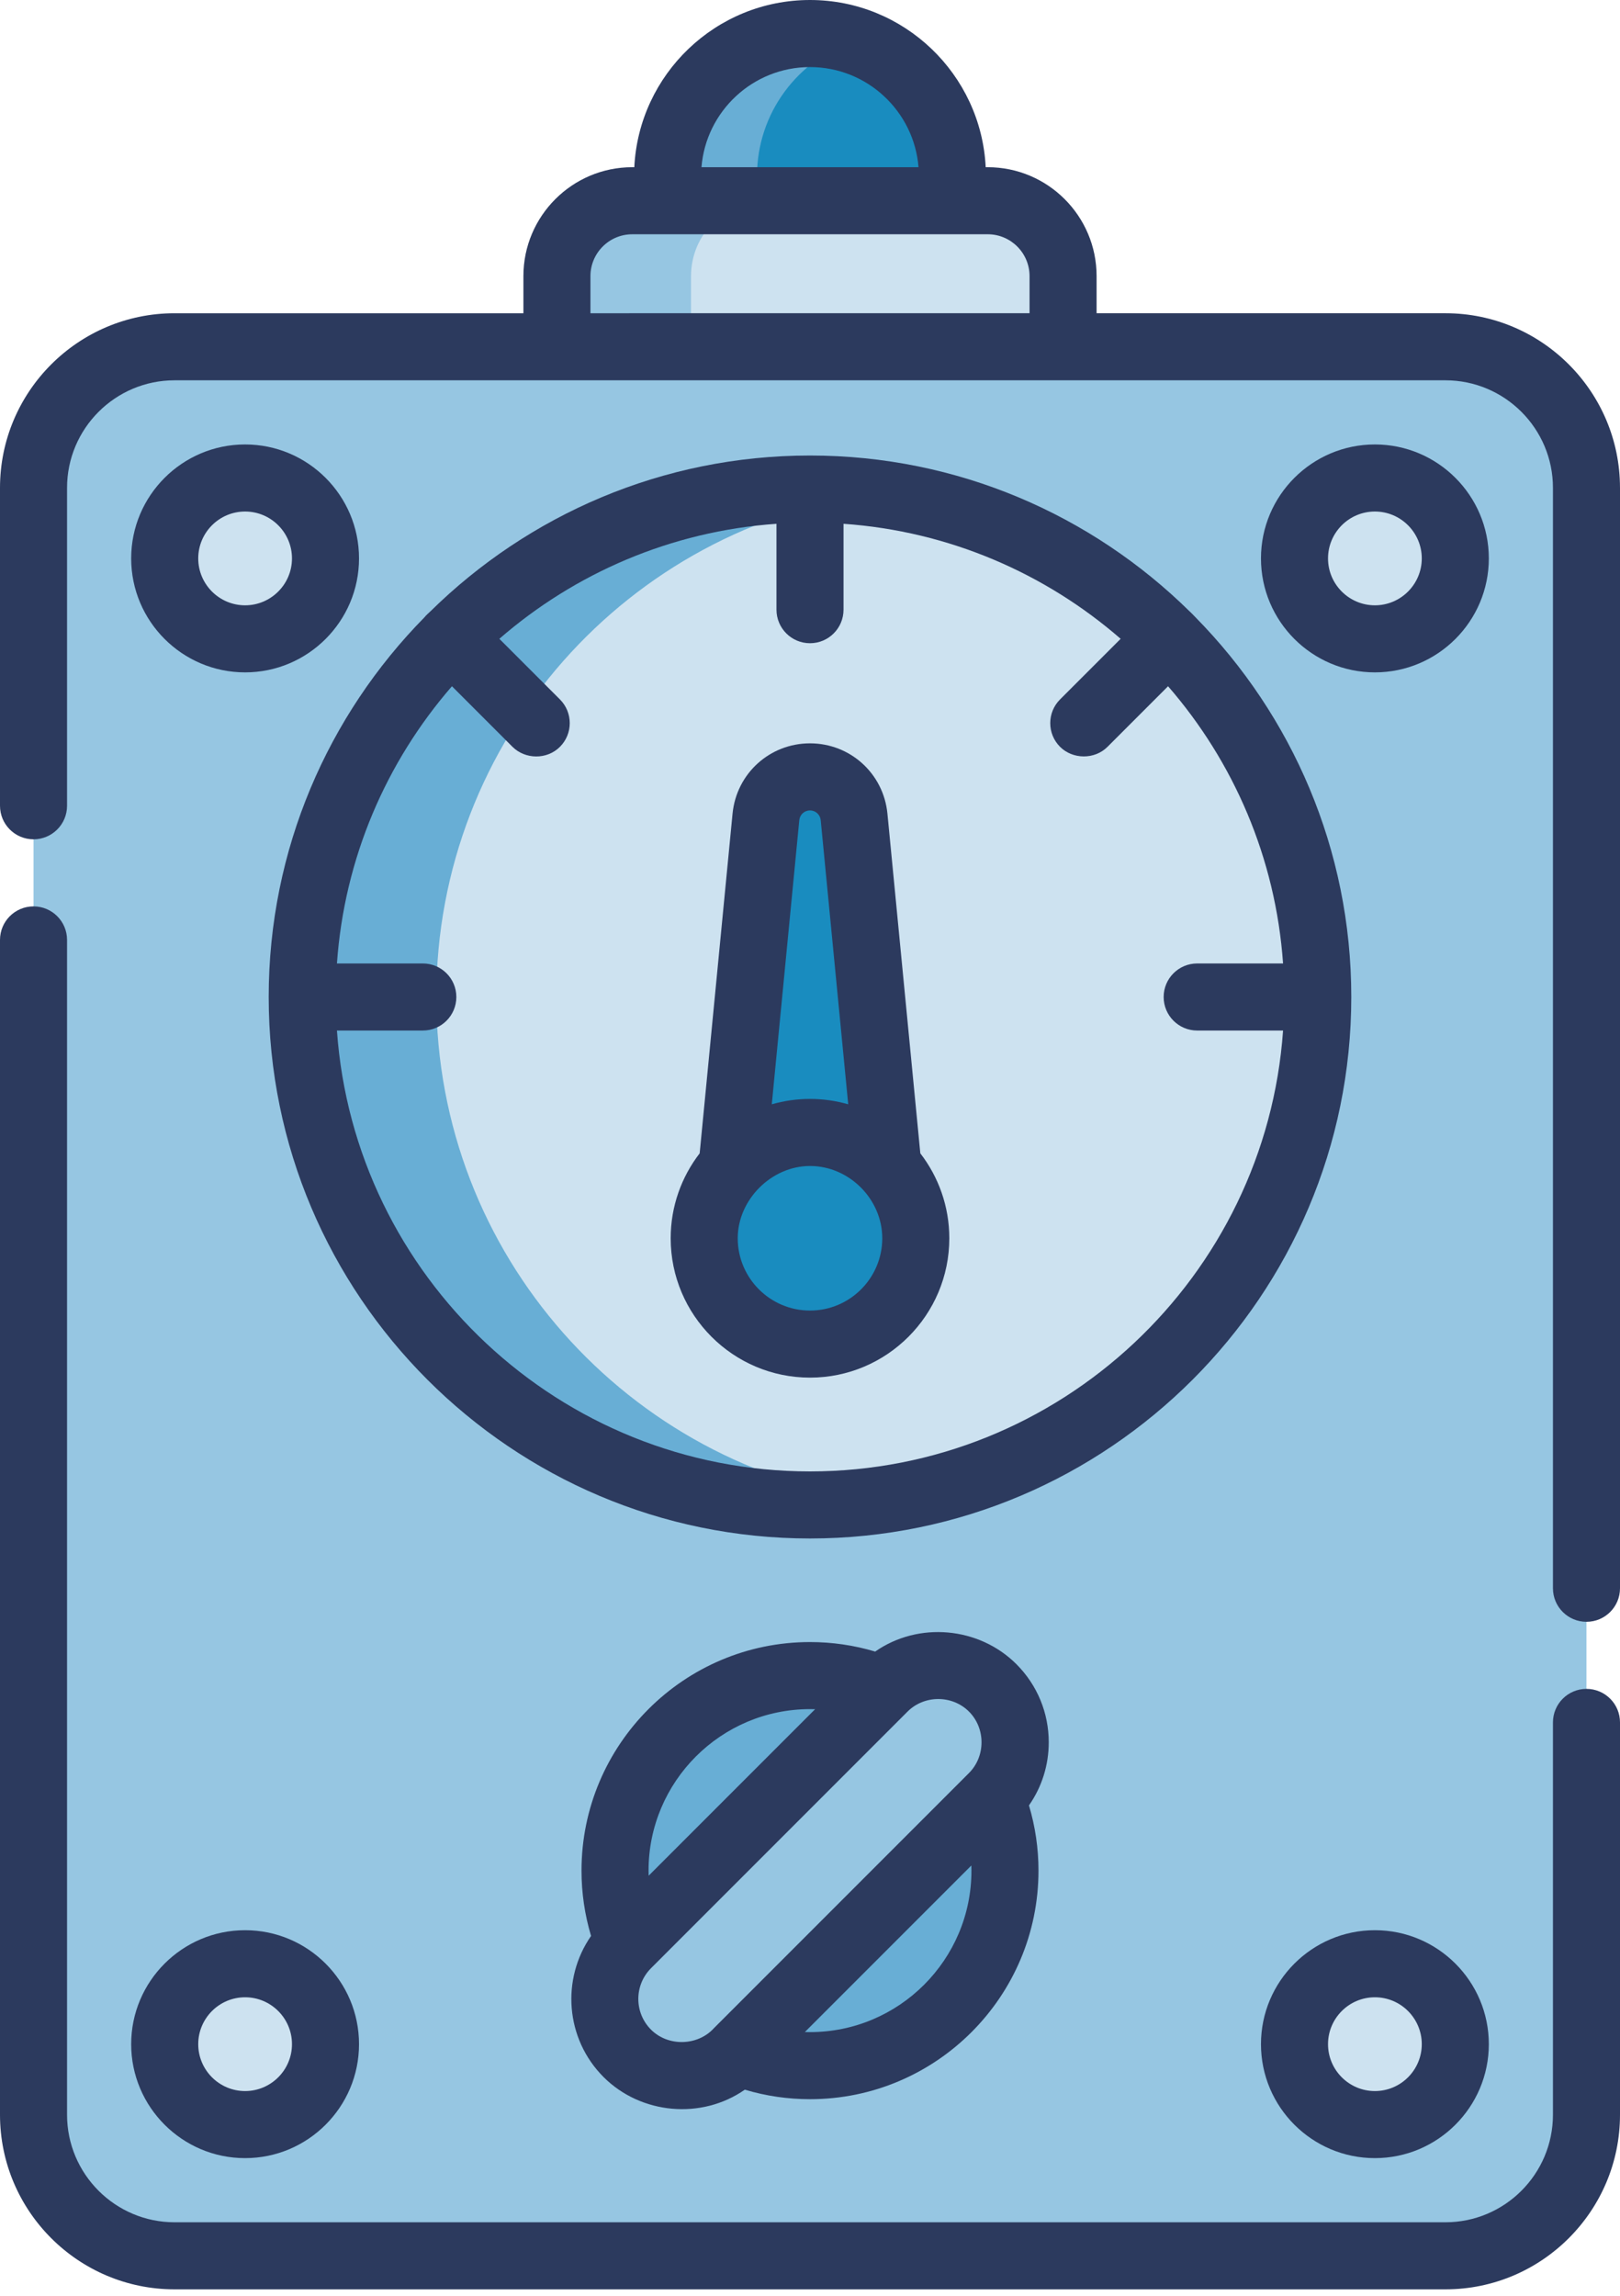 <svg width="180" height="255" viewBox="0 0 180 255" fill="none" xmlns="http://www.w3.org/2000/svg">
<path fill-rule="evenodd" clip-rule="evenodd" d="M90 3.725C81.261 3.725 74.177 10.809 74.177 19.546V38.517H105.821V19.547C105.822 10.809 98.738 3.725 90 3.725Z" fill="#198CBF"/>
<path fill-rule="evenodd" clip-rule="evenodd" d="M94.966 4.524C93.404 4.008 91.736 3.725 90 3.725C81.262 3.725 74.177 10.809 74.177 19.547V38.517L84.111 38.517V19.547C84.111 12.545 88.662 6.608 94.966 4.524V4.524Z" fill="#68AED5"/>
<path fill-rule="evenodd" clip-rule="evenodd" d="M109.748 22.296H70.251C65.629 22.296 61.88 26.044 61.88 30.667V54.737H118.12V30.667C118.12 26.044 114.372 22.296 109.748 22.296V22.296Z" fill="#CDE2F0"/>
<path fill-rule="evenodd" clip-rule="evenodd" d="M85.151 22.296H70.251C65.629 22.296 61.88 26.045 61.88 30.668V54.738H76.78V30.667C76.78 26.044 80.528 22.296 85.151 22.296V22.296Z" fill="#96C6E2"/>
<path fill-rule="evenodd" clip-rule="evenodd" d="M160.605 38.517H19.394C10.74 38.517 3.724 45.532 3.724 54.187V234.891C3.724 243.545 10.74 250.561 19.394 250.561H160.605C169.259 250.561 176.274 243.545 176.274 234.891V54.187C176.274 45.532 169.259 38.517 160.605 38.517V38.517Z" fill="#96C6E2"/>
<path fill-rule="evenodd" clip-rule="evenodd" d="M36.166 62.026C36.166 57.092 32.167 53.092 27.233 53.092C22.299 53.092 18.3 57.092 18.3 62.026C18.3 66.959 22.299 70.958 27.233 70.958C32.167 70.958 36.166 66.959 36.166 62.026Z" fill="#CDE2F0"/>
<path fill-rule="evenodd" clip-rule="evenodd" d="M161.699 62.026C161.699 57.092 157.7 53.092 152.766 53.092C147.833 53.092 143.834 57.092 143.834 62.026C143.834 66.959 147.833 70.958 152.766 70.958C157.7 70.958 161.699 66.959 161.699 62.026Z" fill="#CDE2F0"/>
<path fill-rule="evenodd" clip-rule="evenodd" d="M36.166 227.052C36.166 222.118 32.167 218.119 27.233 218.119C22.299 218.119 18.3 222.118 18.3 227.052C18.3 231.986 22.299 235.985 27.233 235.985C32.167 235.985 36.166 231.986 36.166 227.052Z" fill="#CDE2F0"/>
<path fill-rule="evenodd" clip-rule="evenodd" d="M161.699 227.052C161.699 222.118 157.7 218.119 152.766 218.119C147.833 218.119 143.834 222.118 143.834 227.052C143.834 231.986 147.833 235.985 152.766 235.985C157.7 235.985 161.699 231.986 161.699 227.052Z" fill="#CDE2F0"/>
<path fill-rule="evenodd" clip-rule="evenodd" d="M146.419 110.74C146.419 79.58 121.159 54.32 90 54.32C58.84 54.32 33.58 79.58 33.58 110.74C33.58 141.899 58.84 167.159 90 167.159C121.159 167.159 146.419 141.899 146.419 110.74Z" fill="#CDE2F0"/>
<path fill-rule="evenodd" clip-rule="evenodd" d="M48.48 110.74C48.48 82.106 69.811 58.456 97.45 54.81C95.011 54.489 92.525 54.32 89.999 54.32C58.84 54.32 33.58 79.58 33.58 110.74C33.58 141.9 58.84 167.159 89.999 167.159C92.525 167.159 95.011 166.99 97.45 166.669C69.811 163.023 48.48 139.373 48.48 110.74V110.74Z" fill="#68AED5"/>
<path fill-rule="evenodd" clip-rule="evenodd" d="M94.897 90.737C94.653 88.215 92.533 86.291 90 86.291C87.467 86.291 85.347 88.216 85.103 90.737L81.34 129.593H98.66L94.897 90.737Z" fill="#198CBF"/>
<path fill-rule="evenodd" clip-rule="evenodd" d="M101.754 137.539C101.754 131.047 96.491 125.785 90 125.785C83.508 125.785 78.245 131.047 78.245 137.539C78.245 144.031 83.508 149.293 90 149.293C96.491 149.293 101.754 144.031 101.754 137.539Z" fill="#198CBF"/>
<path fill-rule="evenodd" clip-rule="evenodd" d="M111.663 207.775C111.663 195.811 101.964 186.112 90 186.112C78.035 186.112 68.337 195.811 68.337 207.775C68.337 219.74 78.035 229.438 90 229.438C101.964 229.438 111.663 219.74 111.663 207.775V207.775Z" fill="#68AED5"/>
<path fill-rule="evenodd" clip-rule="evenodd" d="M69.701 228.074C66.362 224.735 66.362 219.321 69.701 215.981L98.206 187.477C101.545 184.138 106.959 184.138 110.299 187.477C113.638 190.817 113.638 196.231 110.299 199.57L81.794 228.074C78.455 231.413 73.04 231.413 69.701 228.074Z" fill="#96C6E2"/>
<path fill-rule="evenodd" clip-rule="evenodd" d="M27.233 49.367C20.254 49.367 14.575 55.045 14.575 62.025C14.575 69.005 20.254 74.683 27.233 74.683C34.213 74.683 39.891 69.005 39.891 62.025C39.891 55.045 34.213 49.367 27.233 49.367ZM27.233 67.234C24.362 67.234 22.026 64.897 22.026 62.026C22.026 59.154 24.362 56.817 27.233 56.817C30.105 56.817 32.442 59.154 32.442 62.026C32.442 64.897 30.105 67.234 27.233 67.234Z" fill="#2C3A5E"/>
<path fill-rule="evenodd" clip-rule="evenodd" d="M152.766 49.367C145.787 49.367 140.108 55.045 140.108 62.025C140.108 69.005 145.787 74.683 152.766 74.683C159.746 74.683 165.425 69.005 165.425 62.025C165.425 55.045 159.746 49.367 152.766 49.367ZM152.766 67.234C149.895 67.234 147.558 64.897 147.558 62.026C147.558 59.154 149.894 56.817 152.766 56.817C155.638 56.817 157.975 59.154 157.975 62.026C157.975 64.897 155.639 67.234 152.766 67.234Z" fill="#2C3A5E"/>
<path fill-rule="evenodd" clip-rule="evenodd" d="M27.233 239.71C34.213 239.71 39.891 234.031 39.891 227.052C39.891 220.072 34.213 214.394 27.233 214.394C20.254 214.394 14.575 220.072 14.575 227.052C14.575 234.031 20.254 239.71 27.233 239.71ZM27.233 221.844C30.105 221.844 32.442 224.181 32.442 227.052C32.442 229.924 30.105 232.261 27.233 232.261C24.362 232.261 22.026 229.924 22.026 227.052C22.026 224.181 24.362 221.844 27.233 221.844V221.844Z" fill="#2C3A5E"/>
<path fill-rule="evenodd" clip-rule="evenodd" d="M152.766 214.394C145.787 214.394 140.108 220.072 140.108 227.052C140.108 234.031 145.787 239.71 152.766 239.71C159.746 239.71 165.425 234.031 165.425 227.052C165.425 220.072 159.746 214.394 152.766 214.394ZM152.766 232.261C149.895 232.261 147.558 229.924 147.558 227.052C147.558 224.181 149.894 221.844 152.766 221.844C155.638 221.844 157.975 224.181 157.975 227.052C157.975 229.924 155.639 232.261 152.766 232.261Z" fill="#2C3A5E"/>
<path fill-rule="evenodd" clip-rule="evenodd" d="M132.167 67.898C121.304 57.205 106.41 50.595 89.999 50.595C73.588 50.595 58.694 57.205 47.831 67.898C47.599 68.126 47.359 68.311 47.157 68.572C36.464 79.435 29.855 94.329 29.855 110.74C29.855 143.903 56.836 170.884 89.999 170.884C123.163 170.884 150.143 143.903 150.143 110.74C150.143 94.329 143.534 79.435 132.841 68.572C132.729 68.459 132.294 67.996 132.167 67.898V67.898ZM90 163.435C62.196 163.435 39.356 141.789 37.438 114.465H46.98C49.038 114.465 50.705 112.797 50.705 110.74C50.705 108.683 49.038 107.015 46.98 107.015H37.438C38.262 95.282 42.941 84.597 50.216 76.223C50.216 76.223 56.945 82.952 56.946 82.954C58.344 84.351 60.762 84.406 62.214 82.954C63.669 81.499 63.669 79.14 62.214 77.686L55.483 70.955C63.857 63.68 74.543 59.001 86.275 58.179V67.719C86.275 69.777 87.942 71.445 90 71.445C92.058 71.445 93.725 69.777 93.725 67.719V58.179C105.457 59.002 116.142 63.68 124.517 70.955L117.785 77.686C116.33 79.141 116.33 81.499 117.785 82.954C119.177 84.345 121.609 84.399 123.054 82.954L129.784 76.223C137.059 84.597 141.738 95.283 142.562 107.015H133.02C130.963 107.015 129.295 108.683 129.295 110.74C129.295 112.797 130.963 114.465 133.02 114.465H142.562C140.643 141.789 117.803 163.435 90 163.435V163.435Z" fill="#2C3A5E"/>
<path fill-rule="evenodd" clip-rule="evenodd" d="M3.725 100.675C1.667 100.675 0 102.342 0 104.4V234.891C0 245.585 8.7 254.285 19.395 254.285H160.605C171.3 254.285 180 245.585 180 234.891V191.313C180 189.257 178.332 187.589 176.275 187.589C174.218 187.589 172.55 189.257 172.55 191.313V234.891C172.55 241.477 167.191 246.836 160.605 246.836H19.395C12.808 246.836 7.45 241.477 7.45 234.891V104.399C7.45 102.342 5.782 100.675 3.725 100.675Z" fill="#2C3A5E"/>
<path fill-rule="evenodd" clip-rule="evenodd" d="M179.999 54.187C179.999 43.492 171.299 34.792 160.605 34.792H121.844V30.668C121.844 23.998 116.418 18.572 109.747 18.572H109.522C109.011 8.245 100.451 0 90 0C79.549 0 70.988 8.245 70.478 18.572H70.251C63.582 18.572 58.156 23.998 58.156 30.668V34.793H19.395C8.7 34.793 0 43.493 0 54.187V89.5C0 91.557 1.667 93.225 3.725 93.225C5.782 93.225 7.45 91.557 7.45 89.5V54.187C7.45 47.6 12.809 42.242 19.395 42.242H160.605C167.192 42.242 172.55 47.6 172.55 54.187V176.415C172.55 178.472 174.218 180.139 176.275 180.139C178.332 180.139 180 178.472 180 176.415V54.187H179.999V54.187ZM90 7.45C96.342 7.45 101.56 12.355 102.058 18.572H77.942C78.439 12.355 83.658 7.45 90 7.45V7.45ZM65.605 34.792V30.668C65.605 28.106 67.689 26.022 70.251 26.022L109.747 26.021C112.31 26.021 114.394 28.106 114.394 30.668V34.792L65.605 34.793V34.792Z" fill="#2C3A5E"/>
<path fill-rule="evenodd" clip-rule="evenodd" d="M112.932 184.843C108.784 180.696 102.056 180.083 97.243 183.445C94.896 182.745 92.469 182.389 89.999 182.389C76.001 182.389 64.612 193.778 64.612 207.776C64.612 210.251 64.97 212.682 65.673 215.032C62.349 219.815 62.807 226.448 67.067 230.709C71.209 234.851 77.951 235.464 82.756 232.107C85.102 232.808 87.529 233.164 89.999 233.164C103.998 233.164 115.387 221.775 115.387 207.776C115.387 205.306 115.03 202.879 114.33 200.532C115.757 198.49 116.527 196.068 116.527 193.524C116.527 190.244 115.25 187.162 112.932 184.843V184.843ZM90 189.838C90.19 189.838 90.379 189.841 90.568 189.847L72.071 208.343C72.064 208.155 72.061 207.966 72.061 207.775C72.062 197.885 80.109 189.838 90 189.838V189.838ZM72.335 225.44C70.454 223.558 70.454 220.496 72.335 218.615L100.839 190.111C102.699 188.251 105.807 188.254 107.665 190.111C109.525 191.971 109.522 195.079 107.665 196.936C107.665 196.936 79.341 225.26 79.336 225.265C77.546 227.25 74.25 227.355 72.335 225.44ZM90 225.713C89.81 225.713 89.621 225.71 89.431 225.704L107.929 207.207C107.935 207.396 107.938 207.585 107.938 207.775C107.938 217.666 99.891 225.713 90 225.713Z" fill="#2C3A5E"/>
<path fill-rule="evenodd" clip-rule="evenodd" d="M98.604 90.378C98.172 85.924 94.473 82.566 89.999 82.566C85.525 82.566 81.826 85.924 81.394 90.378L77.741 128.104C75.725 130.718 74.52 133.99 74.52 137.54C74.52 146.075 81.464 153.018 90 153.018C98.535 153.018 105.479 146.075 105.479 137.54C105.479 133.99 104.275 130.718 102.258 128.104L98.604 90.378ZM90 90.016C90.618 90.016 91.129 90.481 91.19 91.097L94.246 122.658C92.896 122.271 91.472 122.061 90 122.061C88.528 122.061 87.105 122.271 85.754 122.658L88.81 91.097C88.87 90.481 89.382 90.016 90 90.016ZM90 145.568C85.573 145.568 81.971 141.966 81.97 137.54C81.97 133.255 85.711 129.51 90 129.51C94.35 129.51 98.029 133.194 98.029 137.54C98.029 141.966 94.427 145.568 90 145.568Z" fill="#2C3A5E"/>
</svg>

